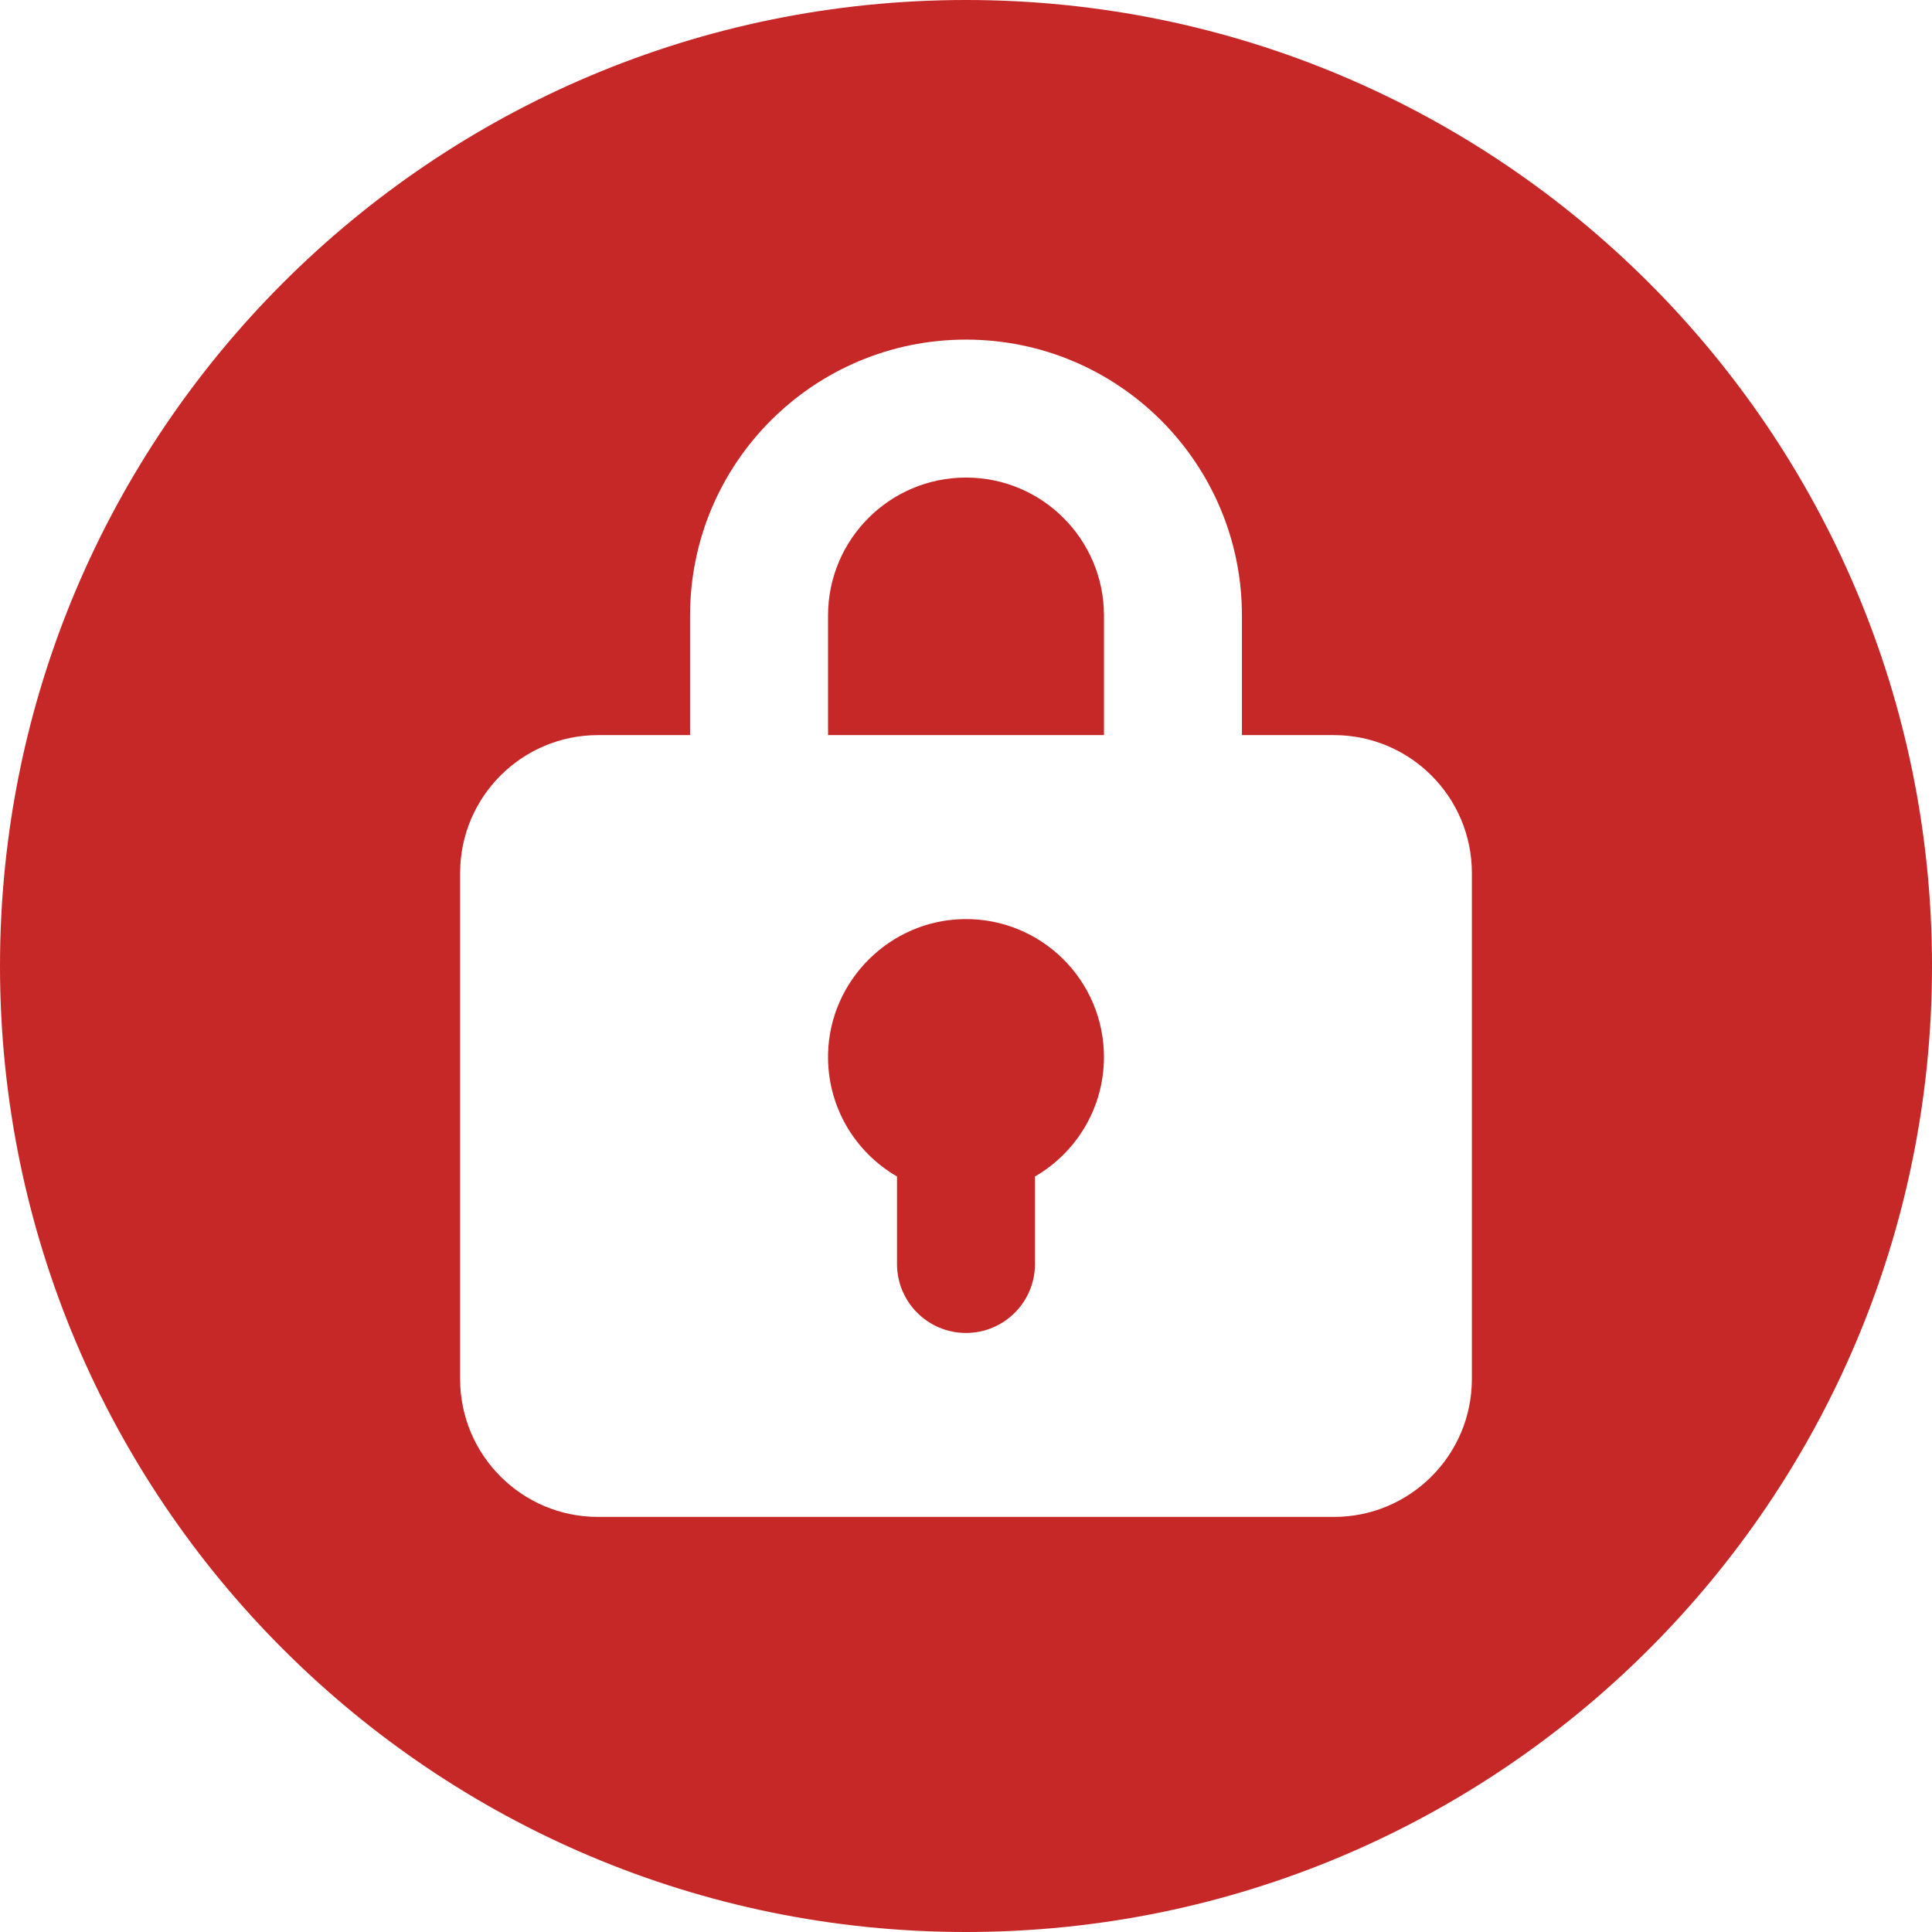 <svg xmlns="http://www.w3.org/2000/svg" xmlns:xlink="http://www.w3.org/1999/xlink" width="500" zoomAndPan="magnify" viewBox="0 0 375 375" height="500" preserveAspectRatio="xMidYMid meet" version="1.2"><g id="1de4935c84"><path style=" stroke:none;fill-rule:nonzero;fill:#c62828;fill-opacity:1;" d="M 187.5 92.695 C 172.711 92.695 160.723 104.688 160.723 119.477 L 160.723 142.684 L 214.281 142.684 L 214.281 119.477 C 214.277 104.688 202.289 92.695 187.5 92.695 Z M 187.5 92.695 "/><path style=" stroke:none;fill-rule:nonzero;fill:#c62828;fill-opacity:1;" d="M 187.105 178.395 C 172.793 178.598 161.039 190.258 160.727 204.57 C 160.504 214.73 165.945 223.633 174.109 228.355 L 174.109 245.34 C 174.109 252.734 180.105 258.727 187.5 258.727 C 194.895 258.727 200.887 252.734 200.887 245.34 L 200.887 228.355 C 208.891 223.727 214.277 215.078 214.277 205.168 C 214.277 190.25 202.074 178.176 187.105 178.395 Z M 187.105 178.395 "/><path style=" stroke:none;fill-rule:nonzero;fill:#c62828;fill-opacity:1;" d="M 187.5 0 C 83.945 0 0 83.945 0 187.5 C 0 291.055 83.945 375 187.5 375 C 291.055 375 375 291.055 375 187.5 C 375 83.945 291.055 0 187.5 0 Z M 285.691 267.656 C 285.691 282.445 273.699 294.434 258.91 294.434 L 116.09 294.434 C 101.301 294.434 89.309 282.445 89.309 267.656 L 89.309 169.465 C 89.309 154.676 101.301 142.684 116.09 142.684 L 133.941 142.684 L 133.941 119.477 C 133.941 89.898 157.922 65.918 187.5 65.918 C 217.078 65.918 241.059 89.898 241.059 119.477 L 241.059 142.684 L 258.91 142.684 C 273.699 142.684 285.691 154.676 285.691 169.465 Z M 285.691 267.656 "/></g></svg>